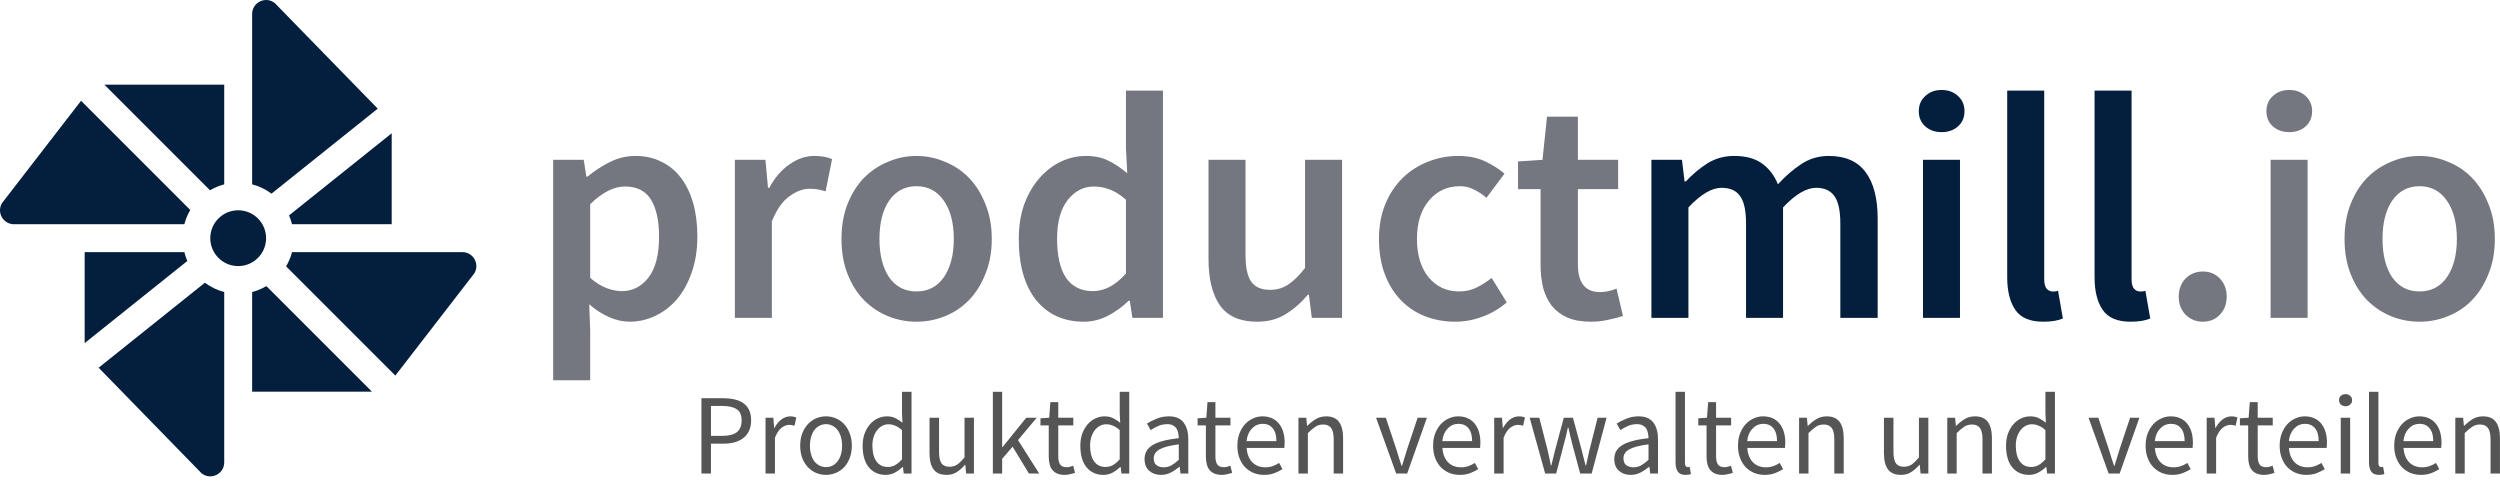 <svg width="712.06mm" height="141.7mm" version="1.1" viewBox="0 0 712.06 141.7" xmlns="http://www.w3.org/2000/svg">
 <g transform="translate(147.8 -215.66)">
  <g stroke-width=".265px" aria-label="productmill.io">
   <g fill="#757780" stroke-width=".265px">
    <path d="m9.757 323.97v-62.796h8.709l0.733 4.767h0.367q2.842-2.384 6.325-4.125 3.484-1.742 7.242-1.742 4.217 0 7.426 1.65 3.3 1.558 5.592 4.584 2.292 3.025 3.484 7.242t1.192 9.442q0 5.775-1.65 10.359-1.558 4.492-4.217 7.609-2.659 3.025-6.142 4.675t-7.242 1.65q-2.934 0-5.867-1.283-2.934-1.283-5.684-3.667l0.275 7.517v14.118zm19.618-25.394q4.492 0 7.517-3.85 3.025-3.942 3.025-11.643 0-6.784-2.292-10.542-2.292-3.759-7.426-3.759-4.767 0-9.901 5.042v20.993q2.475 2.108 4.767 2.934t4.309 0.825z"/>
    <path d="m61.503 306.19v-45.012h8.709l0.733 7.976h0.367q2.384-4.4 5.775-6.692 3.392-2.384 6.967-2.384 3.209 0 5.134 0.917l-1.833 9.167q-1.192-0.367-2.2-0.55t-2.475-0.183q-2.659 0-5.592 2.108-2.934 2.017-5.042 7.151v27.502z"/>
    <path d="m113.23 307.29q-4.217 0-8.067-1.558-3.85-1.558-6.875-4.584-2.934-3.025-4.675-7.426-1.742-4.4-1.742-9.992t1.742-9.992q1.742-4.4 4.675-7.426 3.025-3.025 6.875-4.584 3.85-1.65 8.067-1.65t8.067 1.65q3.942 1.558 6.875 4.584 2.934 3.025 4.675 7.426 1.833 4.4 1.833 9.992t-1.833 9.992q-1.742 4.4-4.675 7.426-2.934 3.025-6.875 4.584-3.85 1.558-8.067 1.558zm0-8.617q4.95 0 7.792-4.034 2.842-4.125 2.842-10.909 0-6.875-2.842-10.909-2.842-4.125-7.792-4.125-4.95 0-7.792 4.125-2.75 4.034-2.75 10.909 0 6.784 2.75 10.909 2.842 4.034 7.792 4.034z"/>
    <path d="m160.89 307.29q-8.526 0-13.568-6.142-4.95-6.234-4.95-17.418 0-5.5 1.558-9.901 1.65-4.4 4.309-7.426 2.659-3.025 6.05-4.675 3.484-1.65 7.151-1.65 3.85 0 6.509 1.375 2.659 1.283 5.317 3.575l-0.367-7.242v-16.318h10.542v64.721h-8.709l-0.733-4.859h-0.367q-2.475 2.475-5.775 4.217-3.3 1.742-6.967 1.742zm2.567-8.709q5.042 0 9.442-5.042v-20.993q-2.384-2.108-4.675-2.934-2.2-0.825-4.492-0.825-4.4 0-7.426 3.85-3.025 3.85-3.025 11.001 0 7.334 2.567 11.184 2.659 3.759 7.609 3.759z"/>
    <path d="m210.25 307.29q-7.242 0-10.542-4.584-3.3-4.675-3.3-13.293v-28.235h10.542v26.86q0 5.592 1.65 7.884t5.317 2.292q2.934 0 5.134-1.467 2.292-1.467 4.859-4.767v-30.802h10.542v45.012h-8.617l-0.825-6.601h-0.275q-2.934 3.484-6.417 5.592-3.392 2.108-8.067 2.108z"/>
    <path d="m266.69 307.29q-4.584 0-8.617-1.558-3.942-1.558-6.875-4.584-2.934-3.025-4.584-7.426-1.65-4.4-1.65-9.992t1.833-9.992q1.833-4.4 4.95-7.426 3.117-3.025 7.151-4.584 4.125-1.65 8.617-1.65 4.4 0 7.517 1.467 3.209 1.467 5.684 3.575l-5.134 6.875q-1.833-1.558-3.667-2.384-1.742-0.917-3.85-0.917-5.5 0-8.892 4.125-3.392 4.034-3.392 10.909 0 6.784 3.3 10.909 3.392 4.034 8.709 4.034 2.659 0 4.95-1.1 2.384-1.192 4.309-2.75l4.309 6.967q-3.209 2.75-7.059 4.125-3.759 1.375-7.609 1.375z"/>
    <path d="m305.29 307.29q-3.942 0-6.692-1.192-2.659-1.192-4.4-3.3-1.65-2.2-2.475-5.134-0.733-3.025-0.733-6.692v-21.452h-6.417v-7.884l6.967-0.458 1.283-12.284h8.801v12.284h11.459v8.342h-11.459v21.452q0 7.884 6.325 7.884 1.192 0 2.384-0.275 1.283-0.275 2.292-0.733l1.833 7.792q-1.833 0.642-4.217 1.1-2.292 0.55-4.95 0.55z"/>
   </g>
   <g fill="#041e3d">
    <path d="m322.56 306.19v-45.012h8.709l0.733 6.142h0.367q2.842-3.025 6.142-5.134 3.392-2.108 7.609-2.108 4.95 0 7.884 2.108 3.025 2.108 4.584 5.959 3.209-3.484 6.692-5.775 3.484-2.292 7.792-2.292 7.151 0 10.542 4.675 3.392 4.584 3.392 13.201v28.235h-10.634v-26.86q0-5.592-1.742-7.884-1.65-2.292-5.134-2.292-4.217 0-9.442 5.592v31.444h-10.542v-26.86q0-5.592-1.742-7.884-1.65-2.292-5.225-2.292-4.217 0-9.442 5.592v31.444z"/>
    <path d="m399.91 306.19v-45.012h10.542v45.012zm5.317-52.896q-2.842 0-4.675-1.65-1.833-1.65-1.833-4.309t1.833-4.309q1.833-1.742 4.675-1.742t4.675 1.742q1.833 1.65 1.833 4.309t-1.833 4.309-4.675 1.65z"/>
    <path d="m434.17 307.29q-5.684 0-7.976-3.392-2.292-3.392-2.292-9.259v-53.171h10.542v53.721q0 1.925 0.733 2.75 0.733 0.733 1.558 0.733 0.367 0 0.642 0 0.367 0 1.008-0.183l1.375 7.884q-2.108 0.917-5.592 0.917z"/>
    <path d="m459.05 307.29q-5.684 0-7.976-3.392-2.292-3.392-2.292-9.259v-53.171h10.542v53.721q0 1.925 0.733 2.75 0.733 0.733 1.558 0.733 0.367 0 0.642 0 0.367 0 1.008-0.183l1.375 7.884q-2.108 0.917-5.592 0.917z"/>
   </g>
   <g fill="#757780" stroke-width=".265px">
    <path d="m479.63 307.29q-2.934 0-4.95-2.017-1.925-2.017-1.925-5.134t1.925-5.134q2.017-2.017 4.95-2.017t4.859 2.017q1.925 2.017 1.925 5.134t-1.925 5.134q-1.925 2.017-4.859 2.017z"/>
    <path d="m498.92 306.19v-45.012h10.542v45.012zm5.317-52.896q-2.842 0-4.675-1.65t-1.833-4.309 1.833-4.309q1.833-1.742 4.675-1.742 2.842 0 4.675 1.742 1.833 1.65 1.833 4.309t-1.833 4.309-4.675 1.65z"/>
    <path d="m541.34 307.29q-4.217 0-8.067-1.558-3.85-1.558-6.875-4.584-2.934-3.025-4.675-7.426-1.742-4.4-1.742-9.992t1.742-9.992q1.742-4.4 4.675-7.426 3.025-3.025 6.875-4.584 3.85-1.65 8.067-1.65t8.067 1.65q3.942 1.558 6.875 4.584 2.934 3.025 4.675 7.426 1.833 4.4 1.833 9.992t-1.833 9.992q-1.742 4.4-4.675 7.426-2.934 3.025-6.875 4.584-3.85 1.558-8.067 1.558zm0-8.617q4.95 0 7.792-4.034 2.842-4.125 2.842-10.909 0-6.875-2.842-10.909-2.842-4.125-7.792-4.125-4.95 0-7.792 4.125-2.75 4.034-2.75 10.909 0 6.784 2.75 10.909 2.842 4.034 7.792 4.034z"/>
   </g>
  </g>
  <g transform="matrix(.265 0 0 .265 -147.8 215.66)" fill="#041e3d">
   <g fill="#041e3d">
    <path d="m220.2 303.86-114.2 91.357 110.63 113.47c9.819 7.856 24.369 0.863 24.369-11.714v-183.1c-7.645-1.989-14.658-5.398-20.804-10.01z" fill="#041e3d"/>
   </g>
   <g fill="#041e3d">
    <path d="m87.113 108.32-84.952 109.96c-5.999 9.998 1.203 22.718 12.863 22.718h183.11c1.415-5.447 3.576-10.556 6.37-15.289z" fill="#041e3d"/>
   </g>
   <g fill="#041e3d">
    <path d="m198.13 271h-107.13v97.778l110.35-88.282c-1.364-3.03-2.371-6.226-3.223-9.496z" fill="#041e3d"/>
   </g>
   <g fill="#041e3d">
    <path d="m496.98 271h-183.1c-1.415 5.447-3.576 10.556-6.37 15.289l117.39 117.39 84.952-109.96c5.998-9.998-1.204-22.716-12.864-22.716z" fill="#041e3d"/>
   </g>
   <g fill="#041e3d">
    <path d="m112.21 91.001 113.5 113.5c4.733-2.794 9.842-4.955 15.289-6.37v-107.13z" fill="#041e3d"/>
   </g>
   <g fill="#041e3d">
    <path d="m286.29 307.5c-4.733 2.794-9.842 4.955-15.289 6.37v107.13h128.79z" fill="#041e3d"/>
   </g>
   <g fill="#041e3d">
    <path d="m295.37 3.315c-9.821-7.857-24.371-0.864-24.371 11.713v183.1c7.645 1.989 14.658 5.398 20.804 10.01l114.2-91.355z" fill="#041e3d"/>
   </g>
   <g fill="#041e3d">
    <path d="m310.65 231.5c1.364 3.03 2.371 6.226 3.223 9.496h107.13v-97.775z" fill="#041e3d"/>
   </g>
   <g fill="#041e3d">
    <path d="m256 226c-16.538 0-30 13.462-30 30s13.462 30 30 30 30-13.462 30-30-13.462-30-30-30z" fill="#041e3d"/>
   </g>
  </g>
  <g fill="#555" stroke-width=".817" aria-label="Produktdaten verwalten und verteilen">
   <path d="m51.986 350.53v-21.448h6.114q1.798 0 3.269 0.327 1.504 0.327 2.55 1.079 1.046 0.719 1.635 1.929 0.589 1.21 0.589 2.975 0 1.7-0.589 2.942-0.556 1.242-1.602 2.06-1.046 0.817-2.518 1.242-1.439 0.392-3.204 0.392h-3.531v8.501zm2.714-10.724h3.204q2.812 0 4.152-1.046 1.373-1.079 1.373-3.368 0-2.321-1.439-3.204-1.406-0.915-4.218-0.915h-3.073z"/>
   <path d="m70.243 350.53v-15.89h2.223l0.229 2.877h0.098q0.817-1.504 1.962-2.387 1.177-0.883 2.55-0.883 0.948 0 1.7 0.327l-0.523 2.354q-0.392-0.131-0.719-0.196-0.327-0.065-0.817-0.065-1.014 0-2.125 0.817-1.079 0.817-1.896 2.844v10.201z"/>
   <path d="m87.47 350.92q-1.471 0-2.812-0.556-1.308-0.556-2.321-1.602-1.014-1.079-1.635-2.616-0.589-1.569-0.589-3.531 0-1.994 0.589-3.531 0.621-1.569 1.635-2.648 1.014-1.079 2.321-1.635 1.341-0.556 2.812-0.556t2.779 0.556q1.341 0.556 2.354 1.635 1.014 1.079 1.602 2.648 0.621 1.537 0.621 3.531 0 1.962-0.621 3.531-0.589 1.537-1.602 2.616-1.014 1.046-2.354 1.602-1.308 0.556-2.779 0.556zm0-2.223q1.014 0 1.864-0.425 0.85-0.458 1.439-1.242 0.621-0.817 0.948-1.929 0.327-1.112 0.327-2.485t-0.327-2.485q-0.327-1.144-0.948-1.962-0.589-0.817-1.439-1.242-0.85-0.458-1.864-0.458-1.014 0-1.864 0.458-0.85 0.425-1.471 1.242-0.589 0.817-0.915 1.962-0.327 1.112-0.327 2.485t0.327 2.485 0.915 1.929q0.621 0.785 1.471 1.242 0.85 0.425 1.864 0.425z"/>
   <path d="m104.47 350.92q-3.008 0-4.806-2.158-1.766-2.158-1.766-6.147 0-1.929 0.556-3.466 0.589-1.569 1.537-2.648 0.948-1.079 2.191-1.667 1.242-0.589 2.616-0.589t2.387 0.49q1.014 0.49 2.06 1.341l-0.131-2.714v-6.114h2.714v23.279h-2.223l-0.229-1.864h-0.098q-0.948 0.915-2.191 1.602-1.21 0.654-2.616 0.654zm0.589-2.256q1.112 0 2.092-0.523 0.981-0.556 1.962-1.667v-8.305q-1.014-0.915-1.962-1.275-0.915-0.392-1.896-0.392-0.948 0-1.798 0.458-0.817 0.425-1.439 1.242-0.621 0.785-0.981 1.896-0.36 1.112-0.36 2.485 0 2.877 1.144 4.479 1.144 1.602 3.237 1.602z"/>
   <path d="m121.82 350.92q-2.55 0-3.727-1.569-1.144-1.569-1.144-4.643v-10.07h2.714v9.71q0 2.256 0.687 3.269 0.719 0.981 2.289 0.981 1.242 0 2.191-0.621 0.948-0.654 2.092-2.06v-11.28h2.681v15.89h-2.223l-0.229-2.485h-0.098q-1.112 1.308-2.354 2.092-1.21 0.785-2.877 0.785z"/>
   <path d="m134.99 350.53v-23.279h2.648v15.759h0.098l6.768-8.37h2.975l-5.329 6.375 6.048 9.514h-2.942l-4.643-7.651-2.975 3.466v4.185z"/>
   <path d="m155.45 350.92q-1.275 0-2.158-0.392-0.85-0.392-1.406-1.079-0.523-0.687-0.752-1.667-0.229-0.981-0.229-2.158v-8.795h-2.354v-2.027l2.485-0.163 0.327-4.447h2.256v4.447h4.283v2.191h-4.283v8.828q0 1.471 0.523 2.289 0.556 0.785 1.929 0.785 0.425 0 0.915-0.131t0.883-0.294l0.523 2.027q-0.654 0.229-1.439 0.392-0.752 0.196-1.504 0.196z"/>
   <path d="m166.48 350.92q-3.008 0-4.806-2.158-1.766-2.158-1.766-6.147 0-1.929 0.556-3.466 0.589-1.569 1.537-2.648 0.948-1.079 2.191-1.667 1.242-0.589 2.616-0.589t2.387 0.49 2.06 1.341l-0.131-2.714v-6.114h2.714v23.279h-2.223l-0.229-1.864h-0.098q-0.948 0.915-2.191 1.602-1.21 0.654-2.616 0.654zm0.589-2.256q1.112 0 2.092-0.523 0.981-0.556 1.962-1.667v-8.305q-1.014-0.915-1.962-1.275-0.915-0.392-1.896-0.392-0.948 0-1.798 0.458-0.817 0.425-1.439 1.242-0.621 0.785-0.981 1.896-0.36 1.112-0.36 2.485 0 2.877 1.144 4.479 1.144 1.602 3.237 1.602z"/>
   <path d="m182.84 350.92q-1.994 0-3.335-1.177-1.308-1.177-1.308-3.335 0-2.616 2.321-3.989 2.321-1.406 7.422-1.962 0-0.752-0.163-1.471-0.131-0.719-0.49-1.275t-1.014-0.883q-0.621-0.36-1.602-0.36-1.373 0-2.583 0.523-1.21 0.523-2.158 1.177l-1.046-1.864q1.112-0.719 2.714-1.373 1.602-0.687 3.531-0.687 2.91 0 4.218 1.798 1.308 1.766 1.308 4.741v9.743h-2.223l-0.229-1.896h-0.098q-1.144 0.948-2.452 1.635-1.308 0.654-2.812 0.654zm0.785-2.158q1.144 0 2.158-0.523 1.014-0.556 2.158-1.602v-4.414q-1.994 0.262-3.368 0.621-1.341 0.36-2.191 0.85-0.817 0.49-1.21 1.144-0.36 0.621-0.36 1.373 0 1.373 0.817 1.962 0.817 0.589 1.994 0.589z"/>
   <path d="m200.21 350.92q-1.275 0-2.158-0.392-0.85-0.392-1.406-1.079-0.523-0.687-0.752-1.667-0.229-0.981-0.229-2.158v-8.795h-2.354v-2.027l2.485-0.163 0.327-4.447h2.256v4.447h4.283v2.191h-4.283v8.828q0 1.471 0.523 2.289 0.556 0.785 1.929 0.785 0.425 0 0.915-0.131 0.49-0.131 0.883-0.294l0.523 2.027q-0.654 0.229-1.439 0.392-0.752 0.196-1.504 0.196z"/>
   <path d="m212.25 350.92q-1.602 0-3.008-0.556-1.373-0.589-2.419-1.635-1.014-1.079-1.602-2.616-0.589-1.537-0.589-3.498 0-1.962 0.589-3.498 0.621-1.569 1.602-2.648 1.014-1.079 2.289-1.635 1.275-0.589 2.648-0.589 1.504 0 2.681 0.523 1.21 0.523 1.994 1.504 0.817 0.981 1.242 2.354t0.425 3.073q0 0.425-0.033 0.85 0 0.392-0.065 0.687h-10.724q0.163 2.55 1.569 4.054 1.439 1.471 3.727 1.471 1.144 0 2.092-0.327 0.981-0.36 1.864-0.915l0.948 1.766q-1.046 0.654-2.321 1.144-1.275 0.49-2.91 0.49zm-5.002-9.612h8.501q0-2.419-1.046-3.662-1.014-1.275-2.877-1.275-0.85 0-1.635 0.327-0.752 0.327-1.373 0.981-0.621 0.621-1.046 1.537-0.392 0.915-0.523 2.092z"/>
   <path d="m222.03 350.53v-15.89h2.223l0.229 2.289h0.098q1.144-1.144 2.387-1.896 1.275-0.785 2.942-0.785 2.518 0 3.662 1.569 1.177 1.569 1.177 4.643v10.07h-2.681v-9.71q0-2.256-0.719-3.237-0.719-1.014-2.289-1.014-1.242 0-2.191 0.621t-2.158 1.831v11.509z"/>
   <path d="m249.86 350.53-5.722-15.89h2.779l3.008 9.024q0.36 1.177 0.719 2.354 0.392 1.177 0.752 2.321h0.131q0.36-1.144 0.719-2.321t0.719-2.354l3.008-9.024h2.648l-5.623 15.89z"/>
   <path d="m268 350.92q-1.602 0-3.008-0.556-1.373-0.589-2.419-1.635-1.014-1.079-1.602-2.616-0.589-1.537-0.589-3.498 0-1.962 0.589-3.498 0.621-1.569 1.602-2.648 1.014-1.079 2.289-1.635 1.275-0.589 2.648-0.589 1.504 0 2.681 0.523 1.21 0.523 1.994 1.504 0.817 0.981 1.242 2.354 0.425 1.373 0.425 3.073 0 0.425-0.033 0.85 0 0.392-0.065 0.687h-10.724q0.163 2.55 1.569 4.054 1.439 1.471 3.727 1.471 1.144 0 2.092-0.327 0.981-0.36 1.864-0.915l0.948 1.766q-1.046 0.654-2.321 1.144-1.275 0.49-2.91 0.49zm-5.002-9.612h8.501q0-2.419-1.046-3.662-1.014-1.275-2.877-1.275-0.85 0-1.635 0.327-0.752 0.327-1.373 0.981-0.621 0.621-1.046 1.537-0.392 0.915-0.523 2.092z"/>
   <path d="m277.78 350.53v-15.89h2.223l0.229 2.877h0.098q0.817-1.504 1.962-2.387 1.177-0.883 2.55-0.883 0.948 0 1.7 0.327l-0.523 2.354q-0.392-0.131-0.719-0.196-0.327-0.065-0.817-0.065-1.014 0-2.125 0.817-1.079 0.817-1.896 2.844v10.201z"/>
   <path d="m292.3 350.53-4.414-15.89h2.746l2.354 9.187q0.262 1.144 0.49 2.223 0.229 1.079 0.458 2.191h0.131q0.262-1.112 0.523-2.191 0.262-1.112 0.556-2.223l2.452-9.187h2.616l2.485 9.187q0.294 1.144 0.556 2.223 0.294 1.079 0.556 2.191h0.131q0.262-1.112 0.49-2.191 0.229-1.079 0.49-2.223l2.321-9.187h2.55l-4.25 15.89h-3.269l-2.289-8.533q-0.294-1.144-0.556-2.256-0.229-1.112-0.523-2.321h-0.131q-0.262 1.21-0.523 2.354-0.262 1.112-0.589 2.256l-2.223 8.501z"/>
   <path d="m316.63 350.92q-1.994 0-3.335-1.177-1.308-1.177-1.308-3.335 0-2.616 2.321-3.989 2.321-1.406 7.422-1.962 0-0.752-0.163-1.471-0.131-0.719-0.49-1.275-0.36-0.556-1.014-0.883-0.621-0.36-1.602-0.36-1.373 0-2.583 0.523-1.21 0.523-2.158 1.177l-1.046-1.864q1.112-0.719 2.714-1.373 1.602-0.687 3.531-0.687 2.91 0 4.218 1.798 1.308 1.766 1.308 4.741v9.743h-2.223l-0.229-1.896h-0.098q-1.144 0.948-2.452 1.635-1.308 0.654-2.812 0.654zm0.785-2.158q1.144 0 2.158-0.523 1.014-0.556 2.158-1.602v-4.414q-1.994 0.262-3.368 0.621-1.341 0.36-2.191 0.85-0.817 0.49-1.21 1.144-0.36 0.621-0.36 1.373 0 1.373 0.817 1.962 0.817 0.589 1.994 0.589z"/>
   <path d="m332.28 350.92q-1.537 0-2.191-0.915-0.654-0.915-0.654-2.681v-20.075h2.681v20.271q0 0.654 0.229 0.915 0.229 0.262 0.523 0.262 0.131 0 0.229 0 0.131 0 0.36-0.065l0.36 2.027q-0.262 0.131-0.621 0.196-0.36 0.065-0.915 0.065z"/>
   <path d="m342.81 350.92q-1.275 0-2.158-0.392-0.85-0.392-1.406-1.079-0.523-0.687-0.752-1.667-0.229-0.981-0.229-2.158v-8.795h-2.354v-2.027l2.485-0.163 0.327-4.447h2.256v4.447h4.283v2.191h-4.283v8.828q0 1.471 0.523 2.289 0.556 0.785 1.929 0.785 0.425 0 0.915-0.131t0.883-0.294l0.523 2.027q-0.654 0.229-1.439 0.392-0.752 0.196-1.504 0.196z"/>
   <path d="m354.84 350.92q-1.602 0-3.008-0.556-1.373-0.589-2.419-1.635-1.014-1.079-1.602-2.616-0.589-1.537-0.589-3.498 0-1.962 0.589-3.498 0.621-1.569 1.602-2.648 1.014-1.079 2.289-1.635 1.275-0.589 2.648-0.589 1.504 0 2.681 0.523 1.21 0.523 1.994 1.504 0.817 0.981 1.242 2.354 0.425 1.373 0.425 3.073 0 0.425-0.033 0.85 0 0.392-0.065 0.687h-10.724q0.163 2.55 1.569 4.054 1.439 1.471 3.727 1.471 1.144 0 2.092-0.327 0.981-0.36 1.864-0.915l0.948 1.766q-1.046 0.654-2.321 1.144-1.275 0.49-2.91 0.49zm-5.002-9.612h8.501q0-2.419-1.046-3.662-1.014-1.275-2.877-1.275-0.85 0-1.635 0.327-0.752 0.327-1.373 0.981-0.621 0.621-1.046 1.537-0.392 0.915-0.523 2.092z"/>
   <path d="m364.62 350.53v-15.89h2.223l0.229 2.289h0.098q1.144-1.144 2.387-1.896 1.275-0.785 2.942-0.785 2.518 0 3.662 1.569 1.177 1.569 1.177 4.643v10.07h-2.681v-9.71q0-2.256-0.719-3.237-0.719-1.014-2.289-1.014-1.242 0-2.191 0.621t-2.158 1.831v11.509z"/>
   <path d="m393.66 350.92q-2.55 0-3.727-1.569-1.144-1.569-1.144-4.643v-10.07h2.714v9.71q0 2.256 0.687 3.269 0.719 0.981 2.289 0.981 1.242 0 2.191-0.621 0.948-0.654 2.092-2.06v-11.28h2.681v15.89h-2.223l-0.229-2.485h-0.098q-1.112 1.308-2.354 2.092-1.21 0.785-2.877 0.785z"/>
   <path d="m406.83 350.53v-15.89h2.223l0.229 2.289h0.098q1.144-1.144 2.387-1.896 1.275-0.785 2.942-0.785 2.518 0 3.662 1.569 1.177 1.569 1.177 4.643v10.07h-2.681v-9.71q0-2.256-0.719-3.237-0.719-1.014-2.289-1.014-1.242 0-2.191 0.621t-2.158 1.831v11.509z"/>
   <path d="m430.14 350.92q-3.008 0-4.806-2.158-1.766-2.158-1.766-6.147 0-1.929 0.556-3.466 0.589-1.569 1.537-2.648t2.191-1.667q1.242-0.589 2.616-0.589t2.387 0.49q1.014 0.49 2.06 1.341l-0.131-2.714v-6.114h2.714v23.279h-2.223l-0.229-1.864h-0.098q-0.948 0.915-2.191 1.602-1.21 0.654-2.616 0.654zm0.589-2.256q1.112 0 2.092-0.523 0.981-0.556 1.962-1.667v-8.305q-1.014-0.915-1.962-1.275-0.915-0.392-1.896-0.392-0.948 0-1.798 0.458-0.817 0.425-1.439 1.242-0.621 0.785-0.981 1.896t-0.36 2.485q0 2.877 1.144 4.479 1.144 1.602 3.237 1.602z"/>
   <path d="m452.79 350.53-5.722-15.89h2.779l3.008 9.024q0.36 1.177 0.719 2.354 0.392 1.177 0.752 2.321h0.131q0.36-1.144 0.719-2.321t0.719-2.354l3.008-9.024h2.648l-5.623 15.89z"/>
   <path d="m470.94 350.92q-1.602 0-3.008-0.556-1.373-0.589-2.419-1.635-1.014-1.079-1.602-2.616-0.589-1.537-0.589-3.498 0-1.962 0.589-3.498 0.621-1.569 1.602-2.648 1.014-1.079 2.289-1.635 1.275-0.589 2.648-0.589 1.504 0 2.681 0.523 1.21 0.523 1.994 1.504 0.817 0.981 1.242 2.354 0.425 1.373 0.425 3.073 0 0.425-0.033 0.85 0 0.392-0.065 0.687h-10.724q0.163 2.55 1.569 4.054 1.439 1.471 3.727 1.471 1.144 0 2.092-0.327 0.981-0.36 1.864-0.915l0.948 1.766q-1.046 0.654-2.321 1.144-1.275 0.49-2.91 0.49zm-5.002-9.612h8.501q0-2.419-1.046-3.662-1.014-1.275-2.877-1.275-0.85 0-1.635 0.327-0.752 0.327-1.373 0.981-0.621 0.621-1.046 1.537-0.392 0.915-0.523 2.092z"/>
   <path d="m480.72 350.53v-15.89h2.223l0.229 2.877h0.098q0.817-1.504 1.962-2.387 1.177-0.883 2.55-0.883 0.948 0 1.7 0.327l-0.523 2.354q-0.392-0.131-0.719-0.196-0.327-0.065-0.817-0.065-1.014 0-2.125 0.817-1.079 0.817-1.896 2.844v10.201z"/>
   <path d="m497.08 350.92q-1.275 0-2.158-0.392-0.85-0.392-1.406-1.079-0.523-0.687-0.752-1.667t-0.229-2.158v-8.795h-2.354v-2.027l2.485-0.163 0.327-4.447h2.256v4.447h4.283v2.191h-4.283v8.828q0 1.471 0.523 2.289 0.556 0.785 1.929 0.785 0.425 0 0.915-0.131t0.883-0.294l0.523 2.027q-0.654 0.229-1.439 0.392-0.752 0.196-1.504 0.196z"/>
   <path d="m509.12 350.92q-1.602 0-3.008-0.556-1.373-0.589-2.419-1.635-1.014-1.079-1.602-2.616-0.589-1.537-0.589-3.498 0-1.962 0.589-3.498 0.621-1.569 1.602-2.648 1.014-1.079 2.289-1.635 1.275-0.589 2.648-0.589 1.504 0 2.681 0.523 1.21 0.523 1.994 1.504 0.817 0.981 1.242 2.354 0.425 1.373 0.425 3.073 0 0.425-0.033 0.85 0 0.392-0.065 0.687h-10.724q0.163 2.55 1.569 4.054 1.439 1.471 3.727 1.471 1.144 0 2.092-0.327 0.981-0.36 1.864-0.915l0.948 1.766q-1.046 0.654-2.321 1.144-1.275 0.49-2.91 0.49zm-5.002-9.612h8.501q0-2.419-1.046-3.662-1.014-1.275-2.877-1.275-0.85 0-1.635 0.327-0.752 0.327-1.373 0.981-0.621 0.621-1.046 1.537-0.392 0.915-0.523 2.092z"/>
   <path d="m518.9 350.53v-15.89h2.681v15.89zm1.373-19.159q-0.785 0-1.341-0.49-0.523-0.49-0.523-1.242 0-0.785 0.523-1.242 0.556-0.49 1.341-0.49 0.785 0 1.308 0.49 0.556 0.458 0.556 1.242 0 0.752-0.556 1.242-0.523 0.49-1.308 0.49z"/>
   <path d="m529.79 350.92q-1.537 0-2.191-0.915-0.654-0.915-0.654-2.681v-20.075h2.681v20.271q0 0.654 0.229 0.915 0.229 0.262 0.523 0.262 0.131 0 0.229 0 0.131 0 0.36-0.065l0.36 2.027q-0.262 0.131-0.621 0.196-0.36 0.065-0.915 0.065z"/>
   <path d="m541.75 350.92q-1.602 0-3.008-0.556-1.373-0.589-2.419-1.635-1.014-1.079-1.602-2.616-0.589-1.537-0.589-3.498 0-1.962 0.589-3.498 0.621-1.569 1.602-2.648 1.014-1.079 2.289-1.635 1.275-0.589 2.648-0.589 1.504 0 2.681 0.523 1.21 0.523 1.994 1.504 0.817 0.981 1.242 2.354 0.425 1.373 0.425 3.073 0 0.425-0.033 0.85 0 0.392-0.065 0.687h-10.724q0.163 2.55 1.569 4.054 1.439 1.471 3.727 1.471 1.144 0 2.092-0.327 0.981-0.36 1.864-0.915l0.948 1.766q-1.046 0.654-2.321 1.144-1.275 0.49-2.91 0.49zm-5.002-9.612h8.501q0-2.419-1.046-3.662-1.014-1.275-2.877-1.275-0.85 0-1.635 0.327-0.752 0.327-1.373 0.981-0.621 0.621-1.046 1.537-0.392 0.915-0.523 2.092z"/>
   <path d="m551.53 350.53v-15.89h2.223l0.229 2.289h0.098q1.144-1.144 2.387-1.896 1.275-0.785 2.942-0.785 2.518 0 3.662 1.569 1.177 1.569 1.177 4.643v10.07h-2.681v-9.71q0-2.256-0.719-3.237-0.719-1.014-2.289-1.014-1.242 0-2.191 0.621t-2.158 1.831v11.509z"/>
  </g>
 </g>
</svg>
